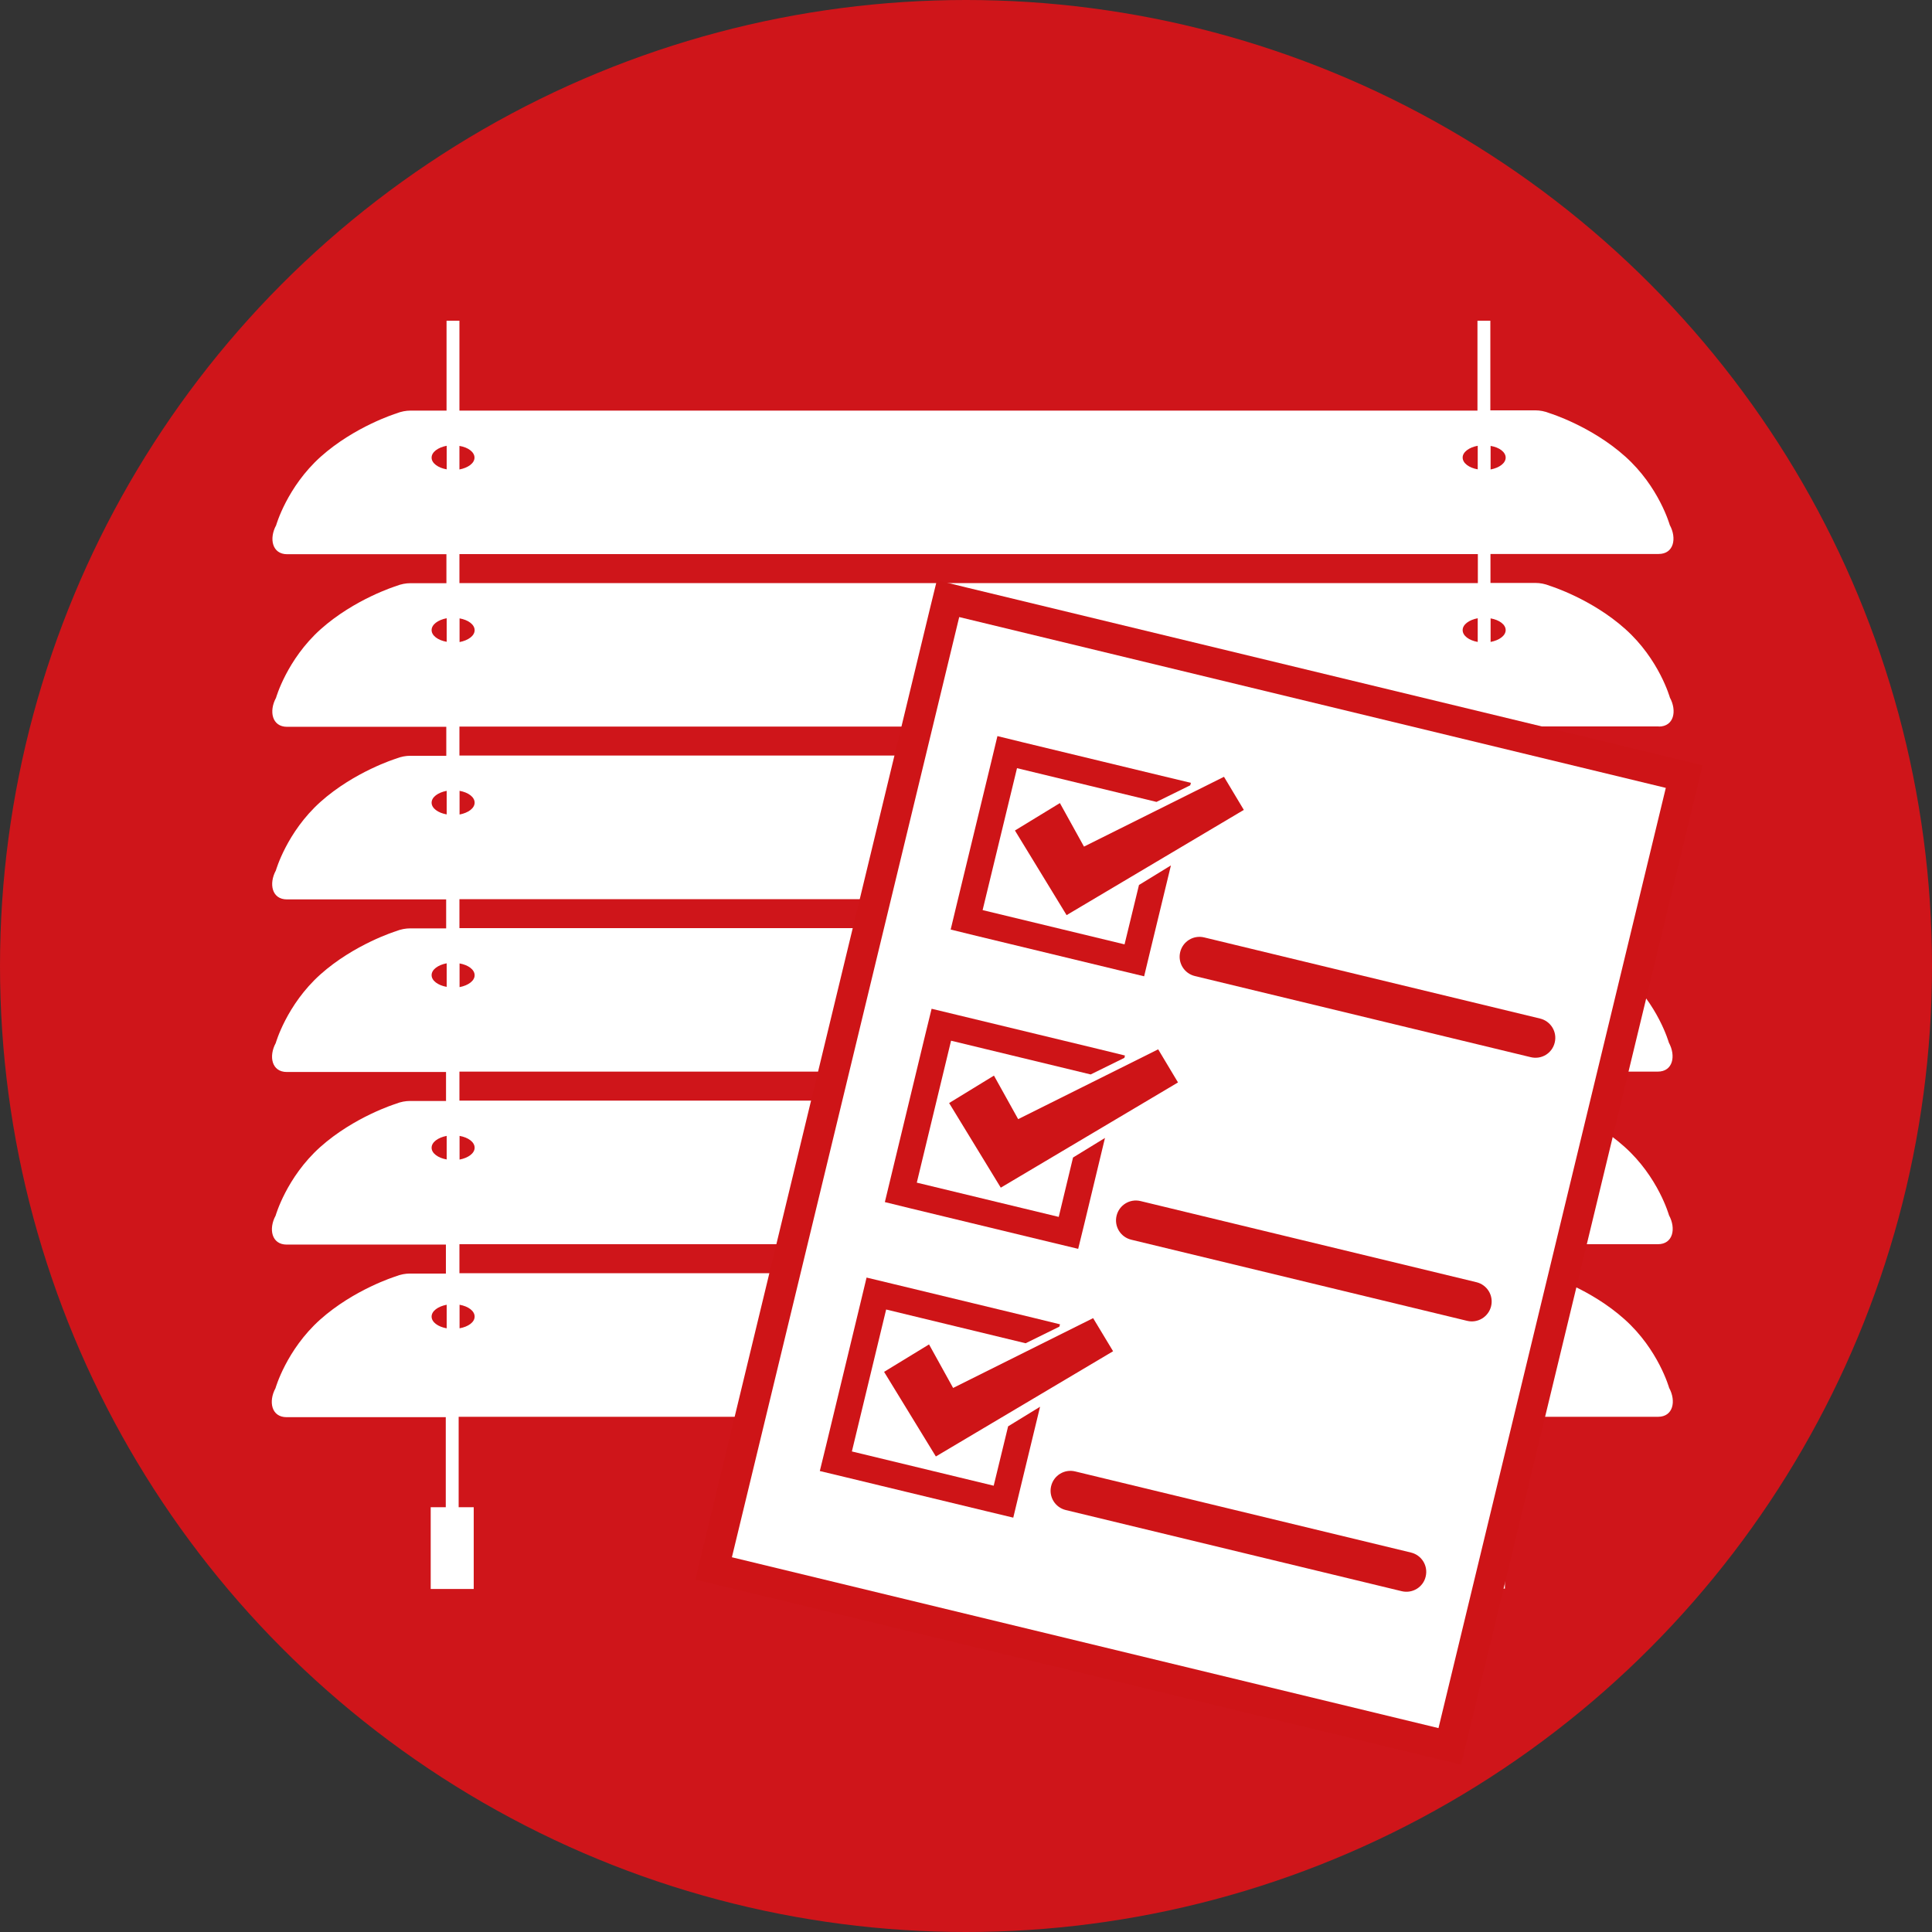 <?xml version="1.0" encoding="utf-8"?>
<!-- Generator: Adobe Illustrator 23.0.1, SVG Export Plug-In . SVG Version: 6.00 Build 0)  -->
<svg version="1.1" id="Ebene_1" xmlns="http://www.w3.org/2000/svg" xmlns:xlink="http://www.w3.org/1999/xlink" x="0px" y="0px"
	 width="150px" height="150px" viewBox="0 0 150 150" style="enable-background:new 0 0 150 150;" xml:space="preserve">
<rect x="0" y="0" width="150" height="150" fill="#333333" stroke="none"/>
<style type="text/css">
	.st0{fill:#CF151A;}
	.st1{fill:#FFFFFF;}
	.st2{fill:#CE1417;}
</style>
<g>
	<circle class="st0" cx="75" cy="75" r="75"/>
	<path class="st1" d="M128.79,56.41c1.18,0,1.42-1.22,0.86-2.25c0,0-0.83-2.97-3.46-5.32c-2.62-2.35-5.84-3.35-5.84-3.35
		c-0.42-0.17-0.8-0.23-1.12-0.23h-3.51v-2.25h13.06c1.18,0,1.42-1.22,0.86-2.25c0,0-0.83-2.97-3.46-5.32
		c-2.62-2.35-5.84-3.35-5.84-3.35c-0.42-0.17-0.8-0.23-1.12-0.23h-3.51V24.9h-1v6.98h-5.79H42.16h-6.49V24.9h-1v6.98h-2.81
		c-0.32,0-0.7,0.06-1.12,0.23c0,0-3.21,1-5.84,3.35c-2.62,2.35-3.46,5.32-3.46,5.32c-0.56,1.03-0.32,2.25,0.86,2.25h12.36v2.25
		h-2.81c-0.32,0-0.7,0.06-1.12,0.23c0,0-3.21,1-5.84,3.35c-2.62,2.35-3.46,5.32-3.46,5.32c-0.56,1.03-0.32,2.25,0.86,2.25h12.36
		v2.25h-2.81c-0.32,0-0.7,0.06-1.12,0.23c0,0-3.21,1-5.84,3.35c-2.62,2.35-3.46,5.32-3.46,5.32c-0.56,1.03-0.32,2.25,0.86,2.25
		h12.36v2.25h-2.81c-0.32,0-0.7,0.06-1.12,0.23c0,0-3.21,1-5.84,3.35c-2.62,2.35-3.46,5.32-3.46,5.32
		c-0.56,1.03-0.32,2.25,0.86,2.25h12.36v2.25h-2.81c-0.32,0-0.7,0.06-1.12,0.23c0,0-3.21,1-5.84,3.35
		c-2.62,2.35-3.46,5.32-3.46,5.32c-0.56,1.03-0.32,2.25,0.86,2.25h12.36v2.25h-2.81c-0.32,0-0.7,0.06-1.12,0.23
		c0,0-3.21,1-5.84,3.35c-2.62,2.35-3.46,5.32-3.46,5.32c-0.56,1.03-0.32,2.25,0.86,2.25h12.36v6.99h-1.17v6.35h3.34v-6.35h-1.17V110
		h6.49h66.78h5.79v6.99h-1.17v6.35h3.34v-6.35h-1.17V110h13.06c1.18,0,1.42-1.22,0.86-2.25c0,0-0.83-2.97-3.46-5.32
		c-2.62-2.35-5.84-3.35-5.84-3.35c-0.42-0.17-0.8-0.23-1.12-0.23h-3.51V96.6h13.06c1.18,0,1.42-1.22,0.86-2.25
		c0,0-0.83-2.97-3.46-5.32c-2.62-2.35-5.84-3.35-5.84-3.35c-0.42-0.17-0.8-0.23-1.12-0.23h-3.51V83.2h13.06
		c1.18,0,1.42-1.22,0.86-2.25c0,0-0.83-2.97-3.46-5.32c-2.62-2.35-5.84-3.35-5.84-3.35c-0.42-0.17-0.8-0.23-1.12-0.23h-3.51v-2.25
		h13.06c1.18,0,1.42-1.22,0.86-2.25c0,0-0.83-2.97-3.46-5.32c-2.62-2.35-5.84-3.35-5.84-3.35c-0.42-0.17-0.8-0.23-1.12-0.23h-3.51
		v-2.25H128.79z M116.9,48.92c0,0.43-0.49,0.79-1.17,0.92v-1.83C116.41,48.13,116.9,48.49,116.9,48.92z M114.73,49.84
		c-0.68-0.12-1.17-0.48-1.17-0.92c0-0.43,0.49-0.79,1.17-0.92V49.84z M116.9,35.53c0,0.43-0.49,0.79-1.17,0.92v-1.83
		C116.41,34.73,116.9,35.1,116.9,35.53z M114.73,34.61v1.83c-0.68-0.12-1.17-0.48-1.17-0.92C113.56,35.1,114.06,34.73,114.73,34.61z
		 M36.84,35.53c0,0.43-0.49,0.79-1.17,0.92v-1.83C36.35,34.73,36.84,35.1,36.84,35.53z M33.51,35.53c0-0.43,0.49-0.79,1.17-0.92
		v1.83C34,36.32,33.51,35.96,33.51,35.53z M35.68,43.02h6.49h66.78h5.79v2.25h-5.79H42.16h-6.49V43.02z M35.68,48.01
		c0.68,0.12,1.17,0.48,1.17,0.92c0,0.43-0.49,0.79-1.17,0.92V48.01z M33.51,48.92c0-0.43,0.49-0.79,1.17-0.92v1.83
		C34,49.71,33.51,49.35,33.51,48.92z M35.68,61.4c0.68,0.12,1.17,0.48,1.17,0.92c0,0.43-0.49,0.79-1.17,0.92V61.4z M33.51,62.32
		c0-0.43,0.49-0.79,1.17-0.92v1.83C34,63.11,33.51,62.75,33.51,62.32z M35.68,74.8c0.68,0.12,1.17,0.48,1.17,0.92
		c0,0.43-0.49,0.79-1.17,0.92V74.8z M33.51,75.71c0-0.43,0.49-0.79,1.17-0.92v1.83C34,76.5,33.51,76.14,33.51,75.71z M35.68,88.19
		c0.68,0.12,1.17,0.48,1.17,0.92c0,0.43-0.49,0.79-1.17,0.92V88.19z M33.51,89.11c0-0.43,0.49-0.79,1.17-0.92v1.83
		C34,89.9,33.51,89.54,33.51,89.11z M33.51,102.22c0-0.43,0.49-0.79,1.17-0.92v1.83C34,103.01,33.51,102.65,33.51,102.22z
		 M35.68,103.13v-1.83c0.68,0.12,1.17,0.48,1.17,0.92S36.35,103.01,35.68,103.13z M113.56,102.22c0-0.43,0.49-0.79,1.17-0.92v1.83
		C114.06,103.01,113.56,102.65,113.56,102.22z M116.9,102.22c0,0.43-0.49,0.79-1.17,0.92v-1.83
		C116.41,101.42,116.9,101.79,116.9,102.22z M114.73,98.85h-5.79H42.16h-6.49V96.6h6.49h66.78h5.79V98.85z M114.73,90.02
		c-0.68-0.12-1.17-0.48-1.17-0.92c0-0.43,0.49-0.79,1.17-0.92V90.02z M116.9,89.11c0,0.43-0.49,0.79-1.17,0.92v-1.83
		C116.41,88.32,116.9,88.68,116.9,89.11z M114.73,85.45h-5.79H42.16h-6.49V83.2h6.49h66.78h5.79V85.45z M114.73,76.63
		c-0.68-0.12-1.17-0.48-1.17-0.92c0-0.43,0.49-0.79,1.17-0.92V76.63z M116.9,75.71c0,0.43-0.49,0.79-1.17,0.92V74.8
		C116.41,74.92,116.9,75.28,116.9,75.71z M114.73,72.06h-5.79H42.16h-6.49v-2.25h6.49h66.78h5.79V72.06z M114.73,63.23
		c-0.68-0.12-1.17-0.48-1.17-0.92c0-0.43,0.49-0.79,1.17-0.92V63.23z M116.9,62.32c0,0.43-0.49,0.79-1.17,0.92V61.4
		C116.41,61.53,116.9,61.89,116.9,62.32z M114.73,58.66h-5.79H42.16h-6.49v-2.25h6.49h66.78h5.79V58.66z"/>
	<polygon class="st2" points="129.89,58.86 75.03,45.61 72.74,45.05 72.18,47.34 54.54,120.34 53.99,122.64 56.28,123.19 
		111.14,136.45 113.44,137 113.99,134.71 131.63,61.71 132.19,59.42 	"/>
	<g>
		
			<rect x="64.87" y="53.48" transform="matrix(0.972 0.235 -0.235 0.972 23.987 -19.319)" class="st1" width="56.44" height="75.1"/>
		<g>
			<polygon class="st2" points="88.43,68.71 87.31,73.32 76.29,70.66 78.96,59.64 89.79,62.26 92.41,60.97 92.46,60.78 90.46,60.3 
				79.44,57.64 77.44,57.15 76.96,59.15 74.29,70.17 73.81,72.17 75.81,72.66 86.83,75.32 88.83,75.8 89.31,73.8 90.91,67.19 			"/>
			<g>
				<polygon class="st2" points="82.29,62.35 78.8,64.48 82.81,71.05 96.57,62.88 95.03,60.31 84.16,65.73 				"/>
			</g>
		</g>
		<g>
			<polygon class="st2" points="83.31,89.87 82.2,94.48 71.18,91.82 73.84,80.8 84.68,83.42 87.3,82.13 87.34,81.95 85.34,81.46 
				74.32,78.8 72.33,78.32 71.84,80.32 69.18,91.34 68.7,93.33 70.7,93.82 81.71,96.48 83.71,96.96 84.2,94.96 85.79,88.35 			"/>
			<g>
				<polygon class="st2" points="77.17,83.51 73.69,85.64 77.7,92.21 91.46,84.04 89.92,81.47 79.05,86.89 				"/>
			</g>
		</g>
		<g>
			<polygon class="st2" points="78.27,110.74 77.15,115.35 66.14,112.69 68.8,101.67 79.63,104.29 82.25,103 82.3,102.82 
				80.3,102.33 69.28,99.67 67.28,99.19 66.8,101.19 64.14,112.21 63.65,114.21 65.65,114.69 76.67,117.35 78.67,117.83 
				79.15,115.83 80.75,109.22 			"/>
			<g>
				<polygon class="st2" points="72.13,104.38 68.64,106.51 72.66,113.08 86.42,104.91 84.87,102.34 74,107.76 				"/>
			</g>
		</g>
		<path class="st2" d="M118.85,82.08l-26.08-6.3c-0.83-0.2-1.34-1.03-1.14-1.86c0.2-0.83,1.03-1.34,1.86-1.14l26.08,6.3
			c0.83,0.2,1.34,1.03,1.14,1.86C120.51,81.78,119.68,82.28,118.85,82.08z"/>
		<path class="st2" d="M113.91,102.55l-26.08-6.3c-0.83-0.2-1.34-1.03-1.14-1.86s1.03-1.34,1.86-1.14l26.08,6.3
			c0.83,0.2,1.34,1.03,1.14,1.86C115.57,102.24,114.73,102.75,113.91,102.55z"/>
		<path class="st2" d="M108.83,123.54l-26.08-6.3c-0.83-0.2-1.34-1.03-1.14-1.86c0.2-0.83,1.03-1.34,1.86-1.14l26.08,6.3
			c0.83,0.2,1.34,1.03,1.14,1.86C110.5,123.23,109.66,123.74,108.83,123.54z"/>
	</g>
</g>
</svg>
